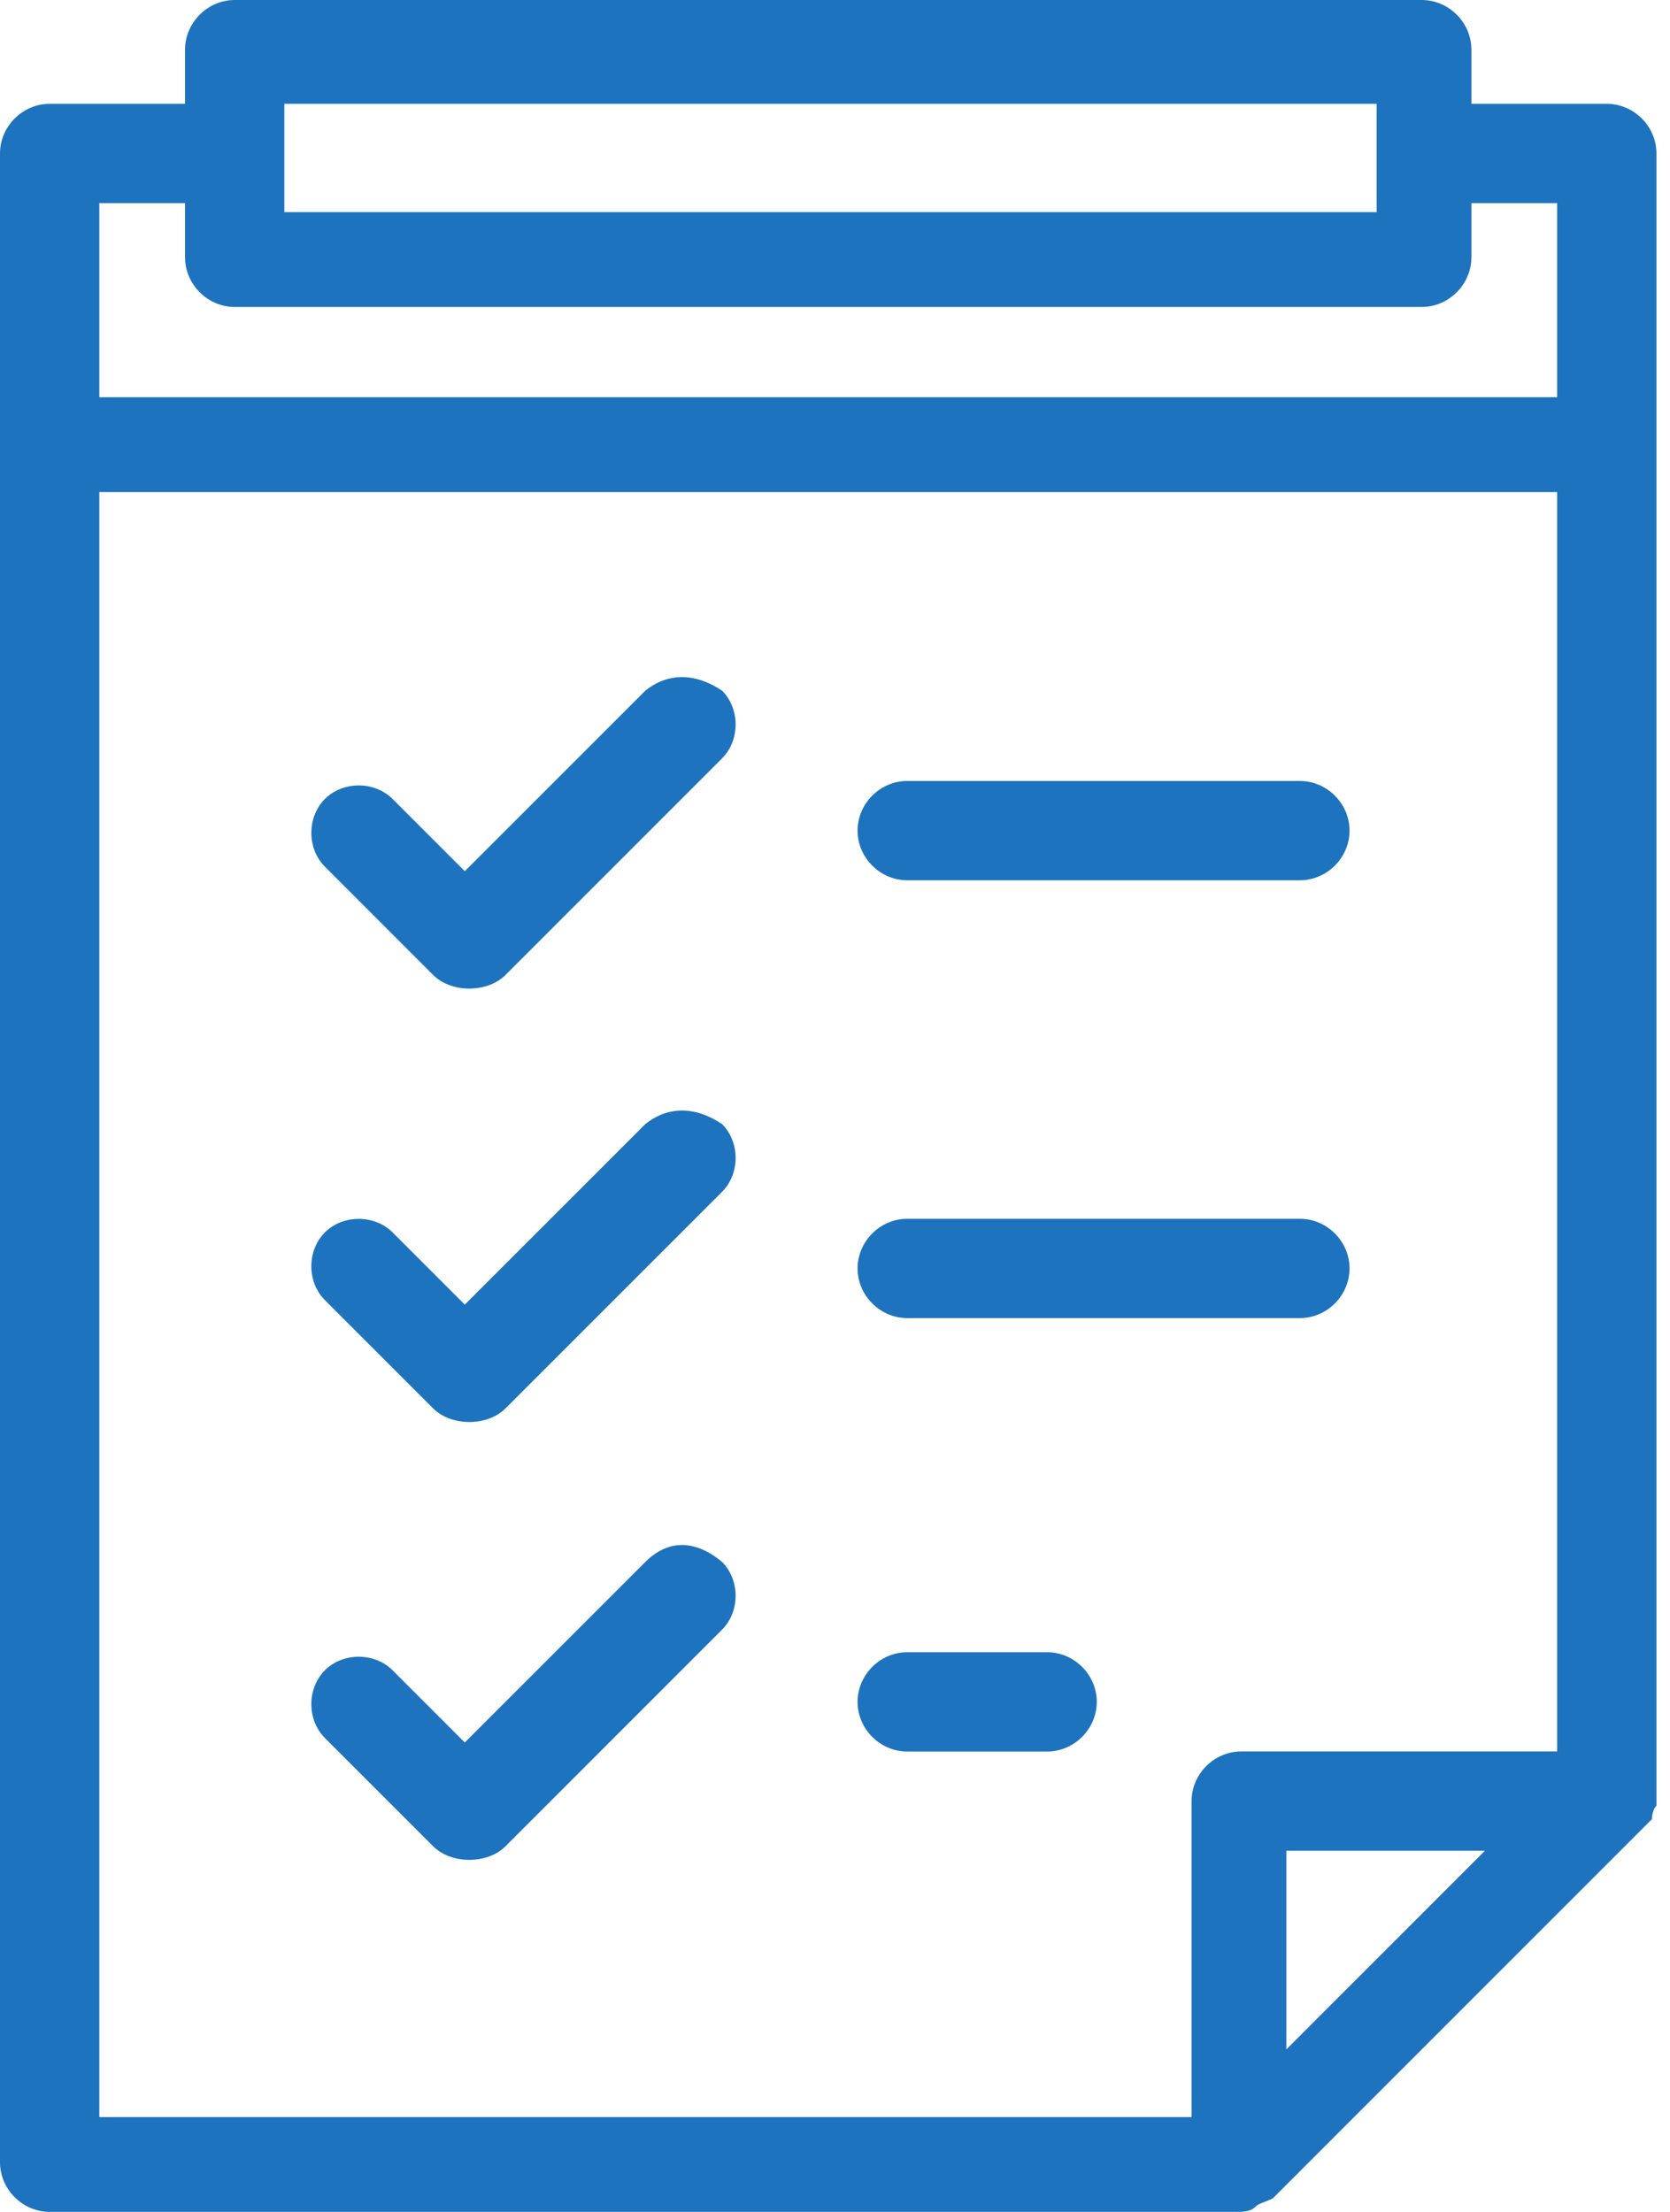 <?xml version="1.0" encoding="UTF-8"?>
<svg xmlns="http://www.w3.org/2000/svg" width="37" height="49" viewBox="0 0 37 49" fill="none">
  <path d="M14.298 15.3L10.298 19.3L8.698 17.7C8.298 17.3 7.598 17.3 7.198 17.7C6.798 18.1 6.798 18.8 7.198 19.2L9.598 21.6C9.798 21.8 10.098 21.9 10.398 21.9C10.698 21.9 10.998 21.8 11.198 21.6L15.998 16.8C16.398 16.4 16.398 15.7 15.998 15.3C15.398 14.9 14.798 14.9 14.298 15.3Z" fill="#1E73BE"></path>
  <path d="M20.1 19.501H28.8C29.4 19.501 29.9 19.001 29.9 18.401C29.9 17.801 29.4 17.301 28.8 17.301H20.1C19.5 17.301 19 17.801 19 18.401C19 19.001 19.5 19.501 20.1 19.501Z" fill="#1E73BE"></path>
  <path d="M14.298 24.902L10.298 28.902L8.698 27.302C8.298 26.902 7.598 26.902 7.198 27.302C6.798 27.702 6.798 28.402 7.198 28.802L9.598 31.202C9.798 31.402 10.098 31.502 10.398 31.502C10.698 31.502 10.998 31.402 11.198 31.202L15.998 26.402C16.398 26.002 16.398 25.302 15.998 24.902C15.398 24.502 14.798 24.502 14.298 24.902Z" fill="#1E73BE"></path>
  <path d="M20.1 29.2H28.8C29.4 29.2 29.9 28.7 29.9 28.1C29.9 27.5 29.4 27 28.8 27H20.1C19.5 27 19 27.5 19 28.1C19 28.7 19.5 29.2 20.1 29.2Z" fill="#1E73BE"></path>
  <path d="M14.298 34.602L10.298 38.602L8.698 37.002C8.298 36.602 7.598 36.602 7.198 37.002C6.798 37.402 6.798 38.102 7.198 38.502L9.598 40.902C9.798 41.102 10.098 41.202 10.398 41.202C10.698 41.202 10.998 41.102 11.198 40.902L15.998 36.102C16.398 35.702 16.398 35.002 15.998 34.602C15.398 34.102 14.798 34.102 14.298 34.602Z" fill="#1E73BE"></path>
  <path d="M23.2 36.602H20.1C19.5 36.602 19 37.102 19 37.702C19 38.302 19.5 38.802 20.1 38.802H23.2C23.8 38.802 24.3 38.302 24.3 37.702C24.3 37.102 23.8 36.602 23.2 36.602Z" fill="#1E73BE"></path>
  <path d="M36.6 40.3C36.6 40.1 36.7 40 36.7 40C36.7 40 36.7 40 36.7 39.9V3.4C36.7 2.8 36.2 2.3 35.6 2.3H32.6V1.1C32.6 0.5 32.1 0 31.5 0H5.2C4.6 0 4.1 0.5 4.1 1.1V2.3H1.1C0.5 2.3 0 2.8 0 3.4V9.8V47.9C0 48.5 0.5 49 1.1 49H27.4C27.5 49 27.7 49 27.8 48.9C27.9 48.8 28 48.8 28.2 48.7L36.3 40.6C36.4 40.5 36.5 40.4 36.6 40.3ZM28.5 45.4V41H32.9L28.5 45.4ZM6.3 2.3H30.5V3.5V4.7H6.3V3.5V2.3ZM4.1 4.5V5.7C4.1 6.3 4.6 6.8 5.2 6.8H31.5C32.1 6.8 32.6 6.3 32.6 5.7V4.5H34.5V8.8H2.2V4.5H4.1ZM2.2 10.9H34.5V38.8H27.5C26.9 38.8 26.4 39.3 26.4 39.9V46.9H2.2V10.9Z" fill="#1E73BE"></path>
</svg>
